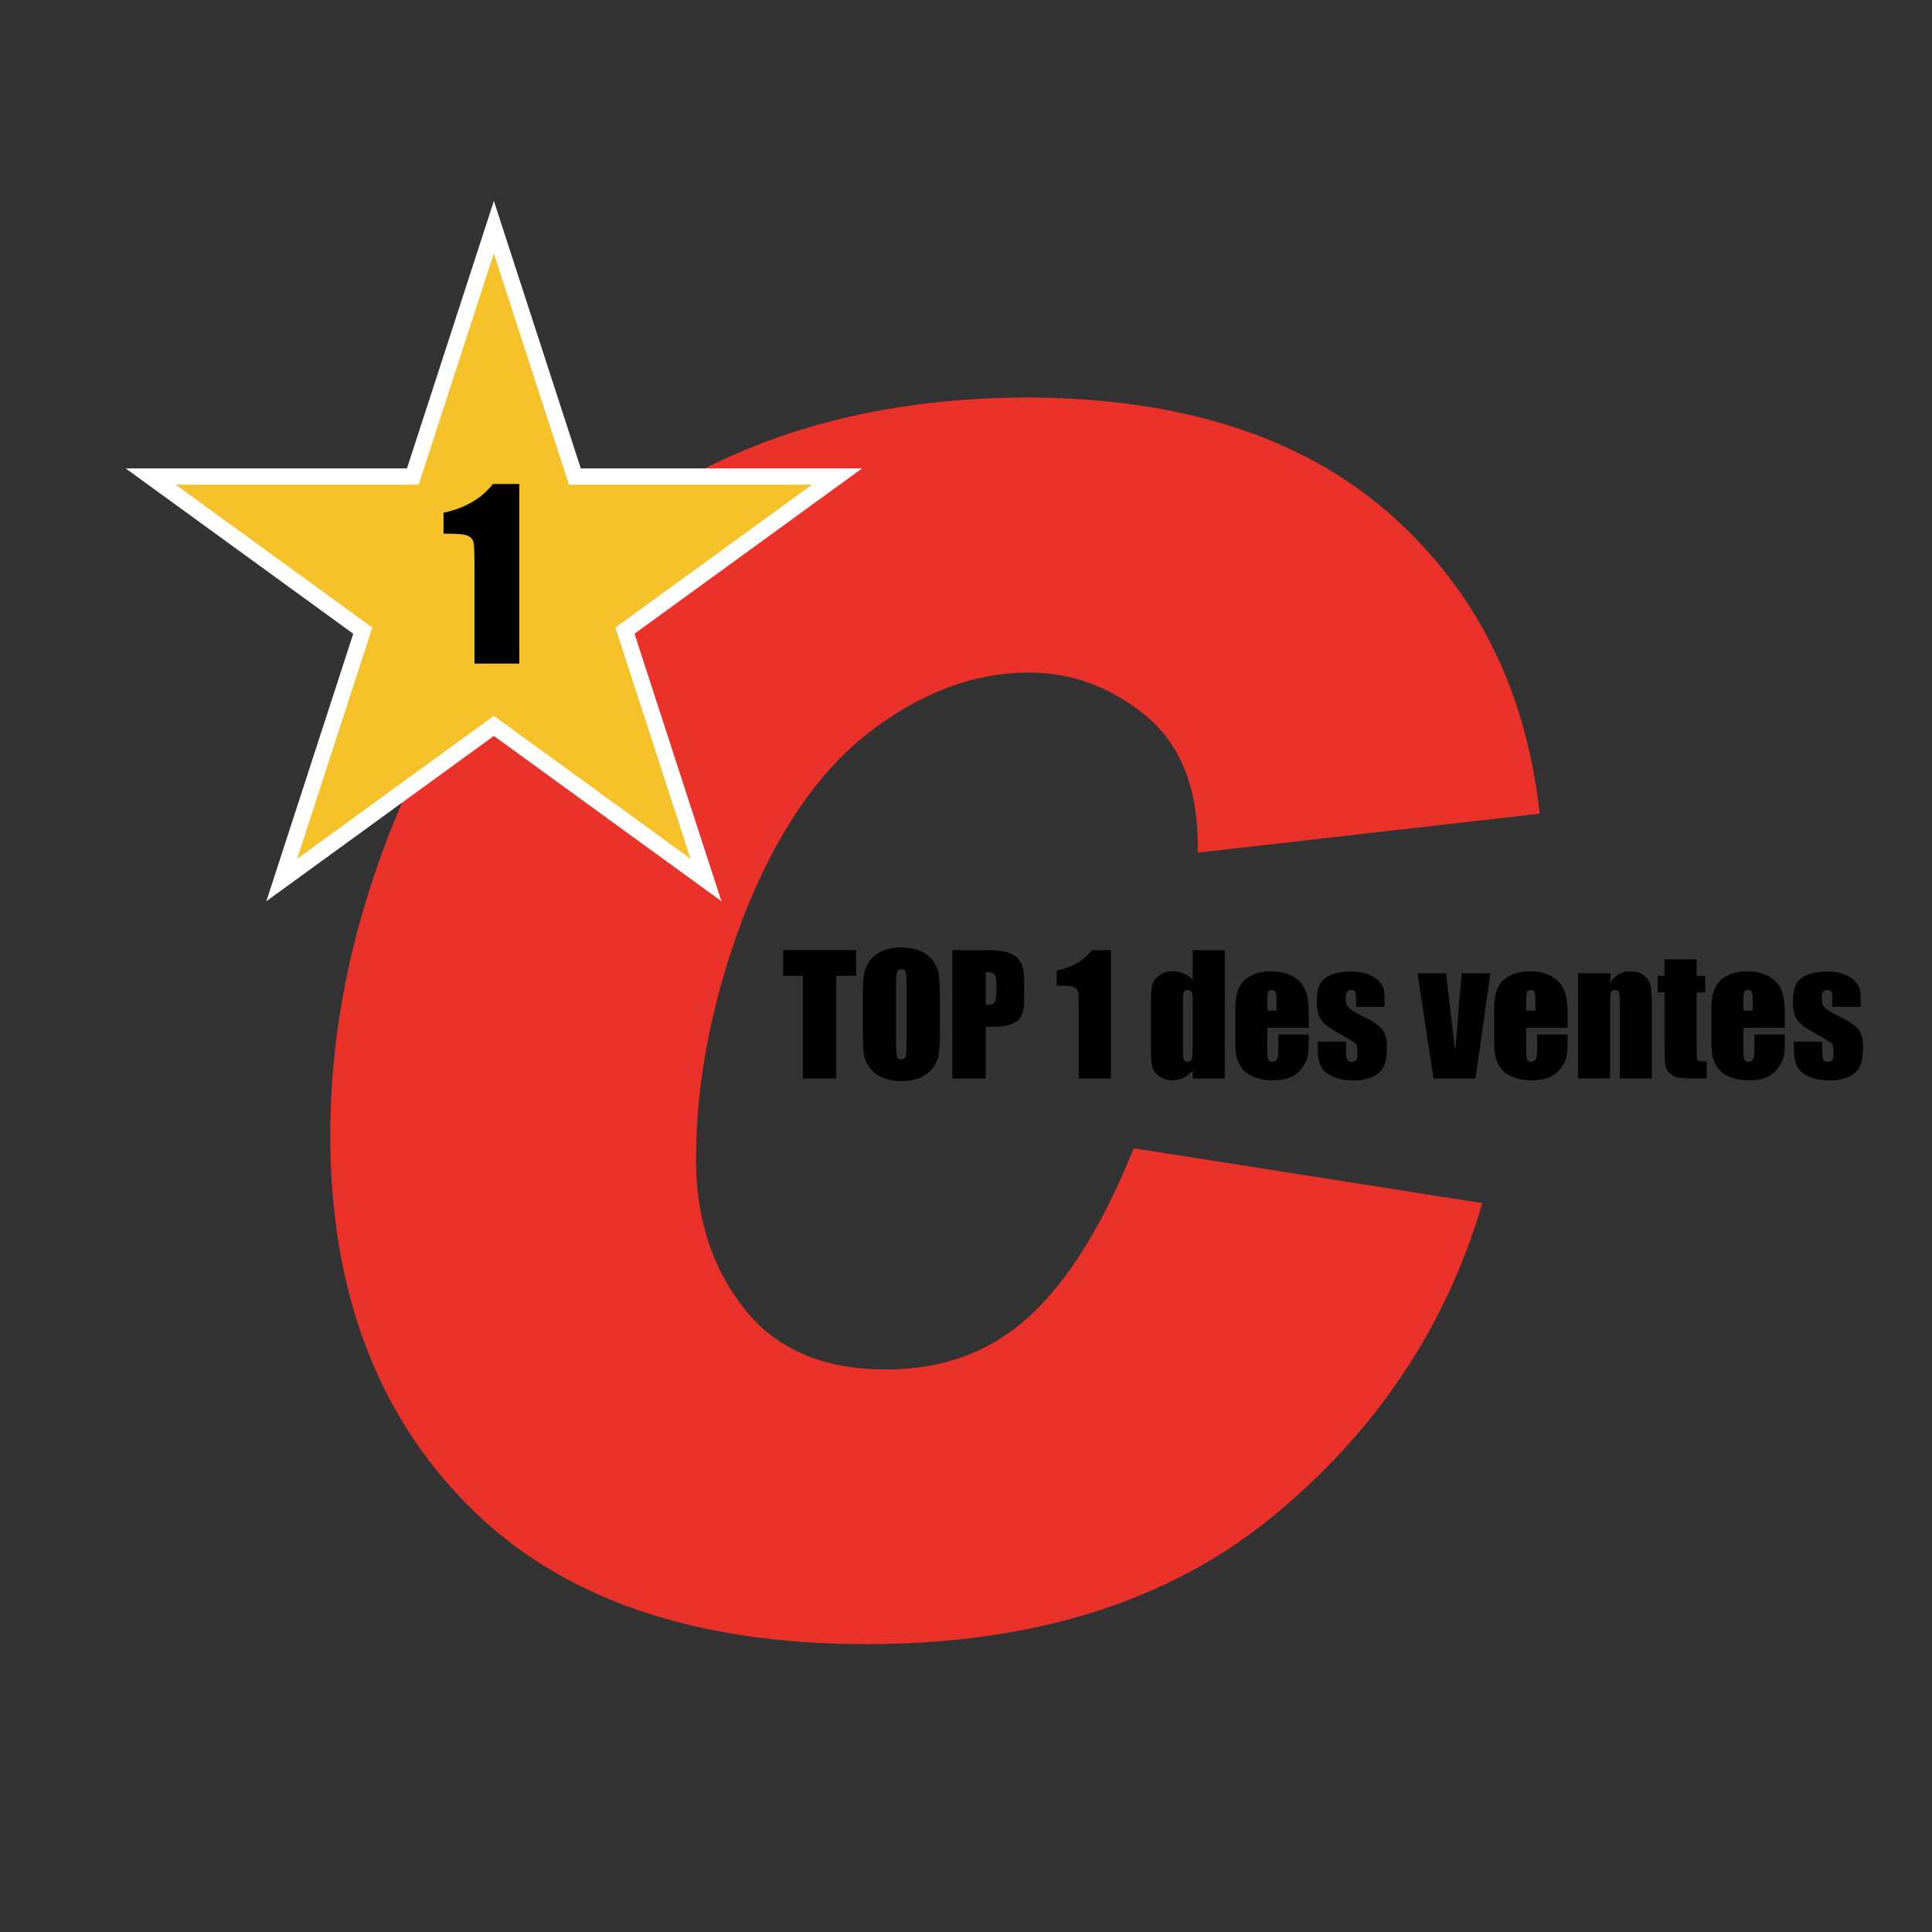 <?xml version="1.0" encoding="utf-8"?>
<!-- Generator: Adobe Illustrator 24.3.0, SVG Export Plug-In . SVG Version: 6.00 Build 0)  -->
<svg version="1.1" id="Calque_1" xmlns="http://www.w3.org/2000/svg" xmlns:xlink="http://www.w3.org/1999/xlink" x="0px" y="0px"
	 viewBox="0 0 595.28 595.28" style="enable-background:new 0 0 595.28 595.28;" xml:space="preserve">
<rect x="0" y="0" width="595.28" height="595.28" fill="#333333" stroke="none"/>
<style type="text/css">
	.st0{fill-rule:evenodd;clip-rule:evenodd;fill:#EB322A;}
	.st1{fill-rule:evenodd;clip-rule:evenodd;fill:#F5C22A;}
	.st2{fill:#FFFFFF;}
</style>
<g>
	<path class="st0" d="M474.4,250.71l-105.35,12v-2.2c0-17.95-5.43-31.4-16.28-40.21c-10.74-8.73-22.7-13.08-35.7-13.08
		c-16.92,0-33.33,6.15-49.45,18.54c-15.9,12.44-28.77,31.54-38.65,56.94c-9.56,25.41-14.53,50.26-14.53,74.46
		c0,18.46,5.1,33.79,15.02,46.25c9.97,12.52,24.5,18.56,43.62,18.56c17.54,0,32.29-5.51,44.35-16.6
		c12.03-11.2,22.62-28.5,31.89-51.57l107.42,16.9c-11.26,38.28-32.77,70.43-64.71,96.65c-32.02,26.19-73.71,39.24-125.1,39.24
		c-53.51,0-94.45-14.18-122.76-42.79c-28.21-28.39-42.41-66.51-42.41-114c0-36.37,8.43-72.77,25.14-109.38
		c16.79-36.8,41.39-65.57,73.57-86.49c32.34-20.92,70.94-31.32,116.02-31.46c46.85,0.14,83.89,11.79,110.99,35.22
		C454.47,181.24,470.18,212.16,474.4,250.71"/>
	<g>
		<polygon class="st1" points="152.16,69.99 177.13,146.83 257.91,146.83 192.56,194.31 217.52,271.15 152.16,223.66 86.8,271.15 
			111.77,194.31 46.41,146.83 127.2,146.83 		"/>
		<path class="st2" d="M222.28,277.69l-70.11-50.94l-70.11,50.94l26.78-82.42l-70.11-50.94h86.66l26.78-82.42l26.78,82.42h86.66
			l-70.11,50.94L222.28,277.69z M54.11,149.33l60.6,44.03L91.56,264.6l60.6-44.03l60.6,44.03l-23.15-71.24l60.6-44.03h-74.91
			l-23.15-71.24l-23.15,71.24H54.11z"/>
	</g>
	<g>
		<path d="M263.77,292.76v7.91h-6.1v31.62h-10.28v-31.62h-6.08v-7.91H263.77z"/>
		<path d="M289.6,315.9c0,3.97-0.09,6.78-0.28,8.43c-0.19,1.65-0.77,3.16-1.76,4.53c-0.98,1.37-2.32,2.42-3.99,3.15
			c-1.68,0.73-3.63,1.1-5.86,1.1c-2.12,0-4.02-0.35-5.7-1.04c-1.68-0.69-3.04-1.73-4.06-3.11c-1.03-1.38-1.64-2.89-1.83-4.52
			c-0.2-1.63-0.29-4.48-0.29-8.54v-6.76c0-3.97,0.09-6.78,0.28-8.44c0.19-1.65,0.77-3.16,1.76-4.53c0.98-1.37,2.31-2.42,3.99-3.15
			c1.68-0.73,3.63-1.1,5.86-1.1c2.12,0,4.02,0.35,5.7,1.04c1.68,0.69,3.04,1.73,4.06,3.11c1.03,1.38,1.64,2.89,1.83,4.52
			s0.29,4.48,0.29,8.54V315.9z M279.33,302.92c0-1.84-0.1-3.02-0.31-3.53c-0.2-0.51-0.62-0.77-1.26-0.77
			c-0.54,0-0.95,0.21-1.23,0.62c-0.29,0.42-0.43,1.64-0.43,3.67v18.46c0,2.29,0.09,3.71,0.28,4.25c0.19,0.54,0.62,0.81,1.31,0.81
			c0.7,0,1.15-0.31,1.34-0.93c0.2-0.62,0.29-2.09,0.29-4.42V302.92z"/>
		<path d="M293.44,292.76h10.35c2.8,0,4.95,0.22,6.46,0.66c1.51,0.44,2.64,1.07,3.39,1.9s1.27,1.84,1.54,3.02
			c0.27,1.18,0.4,3.01,0.4,5.48v3.44c0,2.52-0.26,4.36-0.78,5.52c-0.52,1.16-1.48,2.04-2.87,2.66s-3.21,0.93-5.46,0.93h-2.76v15.92
			h-10.28V292.76z M303.72,299.52v10.06c0.29,0.02,0.54,0.02,0.76,0.02c0.94,0,1.6-0.23,1.97-0.7s0.55-1.43,0.55-2.89v-3.25
			c0-1.35-0.21-2.23-0.63-2.64C305.93,299.72,305.05,299.52,303.72,299.52z"/>
		<path d="M342.27,292.76v39.53h-9.86v-21.19c0-3.06-0.07-4.9-0.22-5.52s-0.55-1.09-1.21-1.4s-2.13-0.48-4.41-0.48h-0.98v-4.61
			c4.77-1.03,8.39-3.14,10.86-6.33H342.27z"/>
		<path d="M377.35,292.76v39.53h-9.86v-2.35c-0.94,0.98-1.94,1.71-2.98,2.2c-1.04,0.49-2.13,0.73-3.27,0.73
			c-1.53,0-2.86-0.4-3.98-1.21c-1.12-0.8-1.84-1.74-2.16-2.79c-0.32-1.06-0.48-2.78-0.48-5.18v-15.16c0-2.49,0.16-4.26,0.48-5.3
			s1.05-1.96,2.19-2.75c1.14-0.79,2.5-1.18,4.08-1.18c1.22,0,2.34,0.22,3.36,0.66c1.02,0.44,1.94,1.1,2.77,1.98v-9.19H377.35z
			 M367.49,308.04c0-1.19-0.1-1.99-0.31-2.39c-0.2-0.41-0.61-0.61-1.21-0.61c-0.59,0-0.98,0.18-1.18,0.55
			c-0.2,0.37-0.31,1.18-0.31,2.45v15.87c0,1.32,0.1,2.18,0.29,2.6c0.2,0.41,0.57,0.62,1.12,0.62c0.63,0,1.06-0.23,1.27-0.7
			c0.21-0.46,0.32-1.6,0.32-3.41V308.04z"/>
		<path d="M403.23,316.66h-12.77v7.01c0,1.46,0.11,2.41,0.32,2.83c0.21,0.42,0.62,0.63,1.22,0.63c0.75,0,1.25-0.28,1.5-0.84
			c0.25-0.56,0.38-1.65,0.38-3.26v-4.27h9.35v2.39c0,2-0.13,3.54-0.38,4.61c-0.25,1.07-0.84,2.22-1.77,3.44s-2.1,2.14-3.53,2.75
			c-1.42,0.61-3.21,0.92-5.36,0.92c-2.08,0-3.92-0.3-5.52-0.9c-1.6-0.6-2.84-1.43-3.72-2.48c-0.89-1.05-1.5-2.21-1.84-3.47
			c-0.34-1.26-0.51-3.1-0.51-5.51v-9.45c0-2.83,0.38-5.07,1.15-6.7c0.76-1.64,2.02-2.89,3.76-3.76c1.74-0.87,3.74-1.31,6.01-1.31
			c2.77,0,5.05,0.52,6.85,1.57c1.8,1.05,3.06,2.44,3.78,4.17c0.72,1.73,1.09,4.17,1.09,7.31V316.66z M393.34,311.39v-2.37
			c0-1.68-0.09-2.76-0.27-3.25c-0.18-0.49-0.55-0.73-1.1-0.73c-0.68,0-1.11,0.21-1.27,0.62c-0.16,0.42-0.24,1.53-0.24,3.36v2.37
			H393.34z"/>
		<path d="M426.59,310.24h-8.74v-1.76c0-1.5-0.09-2.45-0.26-2.84c-0.17-0.4-0.6-0.6-1.28-0.6c-0.55,0-0.97,0.18-1.25,0.55
			c-0.28,0.37-0.42,0.92-0.42,1.65c0,0.99,0.07,1.72,0.21,2.18c0.14,0.46,0.55,0.97,1.25,1.53c0.69,0.55,2.11,1.36,4.26,2.42
			c2.86,1.4,4.74,2.72,5.64,3.96c0.9,1.24,1.34,3.04,1.34,5.4c0,2.64-0.34,4.63-1.03,5.97c-0.68,1.34-1.83,2.38-3.43,3.1
			c-1.6,0.72-3.54,1.09-5.8,1.09c-2.51,0-4.65-0.39-6.43-1.17s-3.01-1.84-3.67-3.17c-0.67-1.33-1-3.35-1-6.05v-1.56h8.74v2.05
			c0,1.74,0.11,2.87,0.33,3.39c0.22,0.52,0.65,0.78,1.31,0.78c0.7,0,1.19-0.17,1.46-0.52c0.28-0.35,0.42-1.09,0.42-2.21
			c0-1.55-0.18-2.51-0.54-2.91c-0.37-0.39-2.29-1.55-5.74-3.47c-2.9-1.63-4.66-3.1-5.3-4.43c-0.63-1.33-0.95-2.9-0.95-4.72
			c0-2.59,0.34-4.5,1.03-5.73c0.68-1.23,1.84-2.18,3.48-2.84s3.54-1,5.7-1c2.15,0,3.98,0.27,5.48,0.82
			c1.51,0.55,2.66,1.27,3.47,2.16s1.29,1.73,1.46,2.49s0.26,1.96,0.26,3.59V310.24z"/>
		<path d="M459.21,299.89l-4.61,32.4H441.7l-4.96-32.4h8.81l2.78,23.66c0.22-1.74,0.59-5.98,1.11-12.72
			c0.28-3.76,0.6-7.41,0.96-10.94H459.21z"/>
		<path d="M482.99,316.66h-12.77v7.01c0,1.46,0.11,2.41,0.32,2.83c0.21,0.42,0.62,0.63,1.22,0.63c0.75,0,1.25-0.28,1.5-0.84
			c0.25-0.56,0.38-1.65,0.38-3.26v-4.27h9.35v2.39c0,2-0.13,3.54-0.38,4.61c-0.25,1.07-0.84,2.22-1.77,3.44s-2.1,2.14-3.53,2.75
			c-1.42,0.61-3.21,0.92-5.36,0.92c-2.08,0-3.92-0.3-5.52-0.9c-1.6-0.6-2.84-1.43-3.72-2.48c-0.89-1.05-1.5-2.21-1.84-3.47
			c-0.34-1.26-0.51-3.1-0.51-5.51v-9.45c0-2.83,0.38-5.07,1.15-6.7c0.76-1.64,2.02-2.89,3.76-3.76c1.74-0.87,3.74-1.31,6.01-1.31
			c2.77,0,5.05,0.52,6.85,1.57c1.8,1.05,3.06,2.44,3.78,4.17c0.72,1.73,1.09,4.17,1.09,7.31V316.66z M473.1,311.39v-2.37
			c0-1.68-0.09-2.76-0.27-3.25c-0.18-0.49-0.55-0.73-1.1-0.73c-0.68,0-1.11,0.21-1.27,0.62c-0.16,0.42-0.24,1.53-0.24,3.36v2.37
			H473.1z"/>
		<path d="M496.25,299.89l-0.17,2.98c0.72-1.19,1.59-2.08,2.62-2.68c1.03-0.6,2.23-0.89,3.58-0.89c1.69,0,3.08,0.4,4.15,1.2
			s1.77,1.8,2.08,3.01c0.31,1.21,0.46,3.24,0.46,6.07v22.71h-9.86v-22.44c0-2.23-0.07-3.59-0.22-4.08s-0.55-0.73-1.22-0.73
			c-0.7,0-1.14,0.28-1.32,0.84c-0.18,0.56-0.27,2.06-0.27,4.5v21.9h-9.86v-32.4H496.25z"/>
		<path d="M522.76,295.57v5.1h2.66v5.13h-2.66v17.33c0,2.13,0.11,3.32,0.33,3.56s1.14,0.37,2.75,0.37v5.22h-3.98
			c-2.25,0-3.85-0.09-4.81-0.28c-0.96-0.19-1.81-0.62-2.54-1.29c-0.73-0.68-1.19-1.45-1.37-2.32c-0.18-0.87-0.27-2.92-0.27-6.14
			V305.8h-2.12v-5.13h2.12v-5.1H522.76z"/>
		<path d="M549.93,316.66h-12.77v7.01c0,1.46,0.11,2.41,0.32,2.83c0.21,0.42,0.62,0.63,1.22,0.63c0.75,0,1.25-0.28,1.5-0.84
			c0.25-0.56,0.38-1.65,0.38-3.26v-4.27h9.35v2.39c0,2-0.13,3.54-0.38,4.61c-0.25,1.07-0.84,2.22-1.77,3.44s-2.1,2.14-3.53,2.75
			c-1.42,0.61-3.21,0.92-5.36,0.92c-2.08,0-3.92-0.3-5.52-0.9c-1.6-0.6-2.84-1.43-3.72-2.48c-0.89-1.05-1.5-2.21-1.84-3.47
			c-0.34-1.26-0.51-3.1-0.51-5.51v-9.45c0-2.83,0.38-5.07,1.15-6.7c0.76-1.64,2.02-2.89,3.76-3.76c1.74-0.87,3.74-1.31,6.01-1.31
			c2.77,0,5.05,0.52,6.85,1.57c1.8,1.05,3.06,2.44,3.78,4.17c0.72,1.73,1.09,4.17,1.09,7.31V316.66z M540.04,311.39v-2.37
			c0-1.68-0.09-2.76-0.27-3.25c-0.18-0.49-0.55-0.73-1.1-0.73c-0.68,0-1.11,0.21-1.27,0.62c-0.16,0.42-0.24,1.53-0.24,3.36v2.37
			H540.04z"/>
		<path d="M573.3,310.24h-8.74v-1.76c0-1.5-0.09-2.45-0.26-2.84c-0.17-0.4-0.6-0.6-1.28-0.6c-0.55,0-0.97,0.18-1.25,0.55
			c-0.28,0.37-0.42,0.92-0.42,1.65c0,0.99,0.07,1.72,0.21,2.18c0.14,0.46,0.55,0.97,1.25,1.53c0.69,0.55,2.11,1.36,4.26,2.42
			c2.86,1.4,4.74,2.72,5.64,3.96c0.9,1.24,1.34,3.04,1.34,5.4c0,2.64-0.34,4.63-1.03,5.97c-0.68,1.34-1.83,2.38-3.43,3.1
			c-1.6,0.72-3.54,1.09-5.8,1.09c-2.51,0-4.65-0.39-6.43-1.17s-3.01-1.84-3.67-3.17c-0.67-1.33-1-3.35-1-6.05v-1.56h8.74v2.05
			c0,1.74,0.11,2.87,0.33,3.39c0.22,0.52,0.65,0.78,1.31,0.78c0.7,0,1.19-0.17,1.46-0.52c0.28-0.35,0.42-1.09,0.42-2.21
			c0-1.55-0.18-2.51-0.54-2.91c-0.37-0.39-2.29-1.55-5.74-3.47c-2.9-1.63-4.66-3.1-5.3-4.43c-0.63-1.33-0.95-2.9-0.95-4.72
			c0-2.59,0.34-4.5,1.03-5.73c0.68-1.23,1.84-2.18,3.48-2.84s3.54-1,5.7-1c2.15,0,3.98,0.27,5.48,0.82
			c1.51,0.55,2.66,1.27,3.47,2.16s1.29,1.73,1.46,2.49s0.26,1.96,0.26,3.59V310.24z"/>
	</g>
	<g>
		<path d="M160.01,149.12v55.34H146.2v-29.67c0-4.28-0.1-6.86-0.31-7.72c-0.21-0.87-0.77-1.52-1.69-1.97s-2.98-0.67-6.17-0.67h-1.37
			v-6.45c6.68-1.44,11.75-4.39,15.21-8.86H160.01z"/>
	</g>
</g>
</svg>
